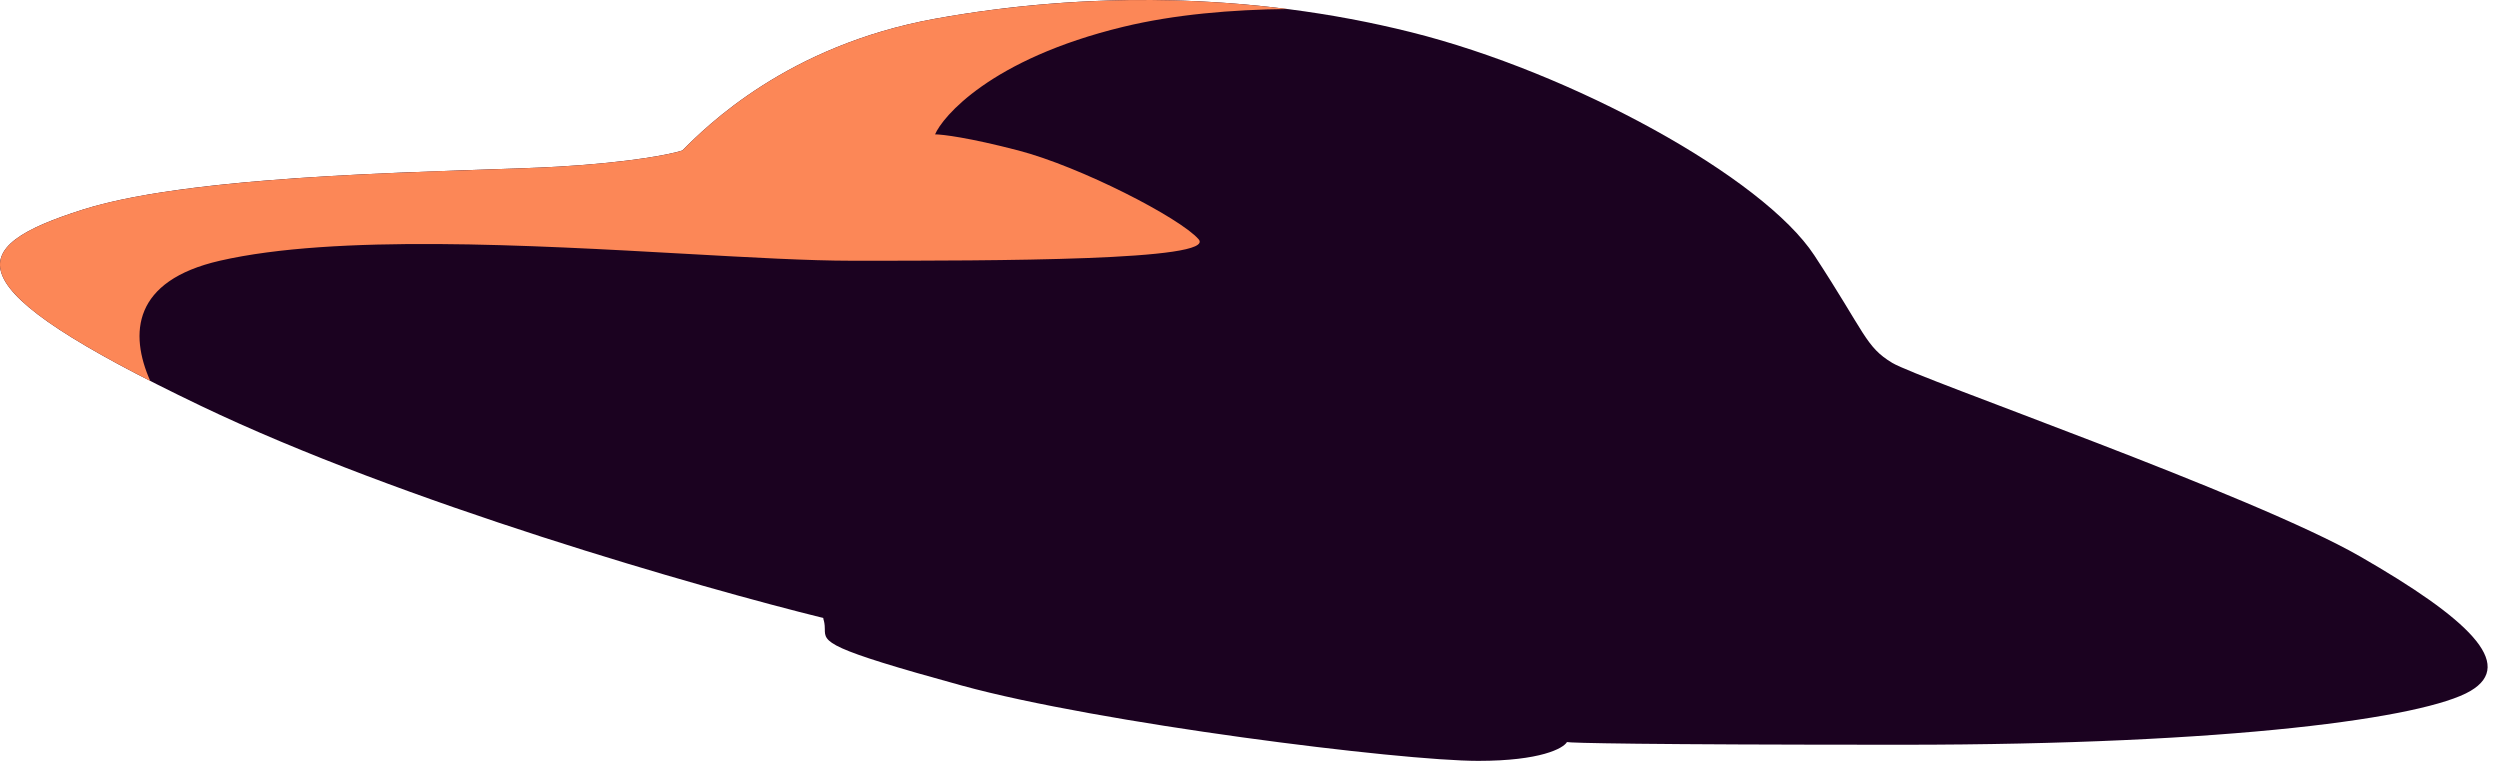 <?xml version="1.0" encoding="UTF-8"?> <svg xmlns="http://www.w3.org/2000/svg" width="184" height="56" viewBox="0 0 184 56" fill="none"> <path d="M68.821 1.379C57.936 3.358 51.999 9.295 50.218 11.076C49.427 11.34 46.498 11.947 41.115 12.264C34.386 12.66 14.794 12.66 6.086 15.43C-2.622 18.201 -3.809 20.971 14.794 29.877C29.655 36.991 51.541 43.25 60.668 45.502C60.472 45.455 60.707 45.555 60.707 46.303C60.707 47.292 60.707 47.688 70.8 50.459C80.893 53.229 103.058 56 108.798 56C113.389 56 115.064 55.077 115.328 54.615C115.526 54.681 120.751 54.813 140.066 54.813C164.21 54.813 178.459 52.834 181.824 50.855C185.188 48.876 181.626 45.511 173.71 40.959C165.794 36.408 141.254 27.898 139.275 26.711C137.296 25.523 137.296 24.534 133.535 18.795C129.775 13.056 115.724 5.337 103.85 2.369C91.976 -0.6 79.706 -0.6 68.821 1.379Z" fill="#1B0220"></path> <path fill-rule="evenodd" clip-rule="evenodd" d="M11.057 28.036C9.513 24.549 9.76 20.663 16.179 19.19C24.698 17.235 39.032 18.039 50.487 18.682C55.264 18.95 59.541 19.19 62.686 19.19H62.688C73.375 19.19 89.601 19.19 88.216 17.607C86.83 16.024 79.508 12.264 74.956 11.076C71.315 10.126 69.349 9.889 68.821 9.889C69.349 8.636 72.858 4.348 82.674 1.973C86.437 1.062 90.67 0.705 94.756 0.665C85.833 -0.472 76.941 -0.097 68.821 1.379C57.936 3.358 51.999 9.295 50.218 11.076C49.426 11.34 46.498 11.947 41.114 12.264C39.713 12.346 37.754 12.412 35.45 12.488C26.697 12.78 12.98 13.237 6.086 15.43C-1.991 18 -3.598 20.57 11.057 28.036Z" fill="#FC8757"></path> </svg> 